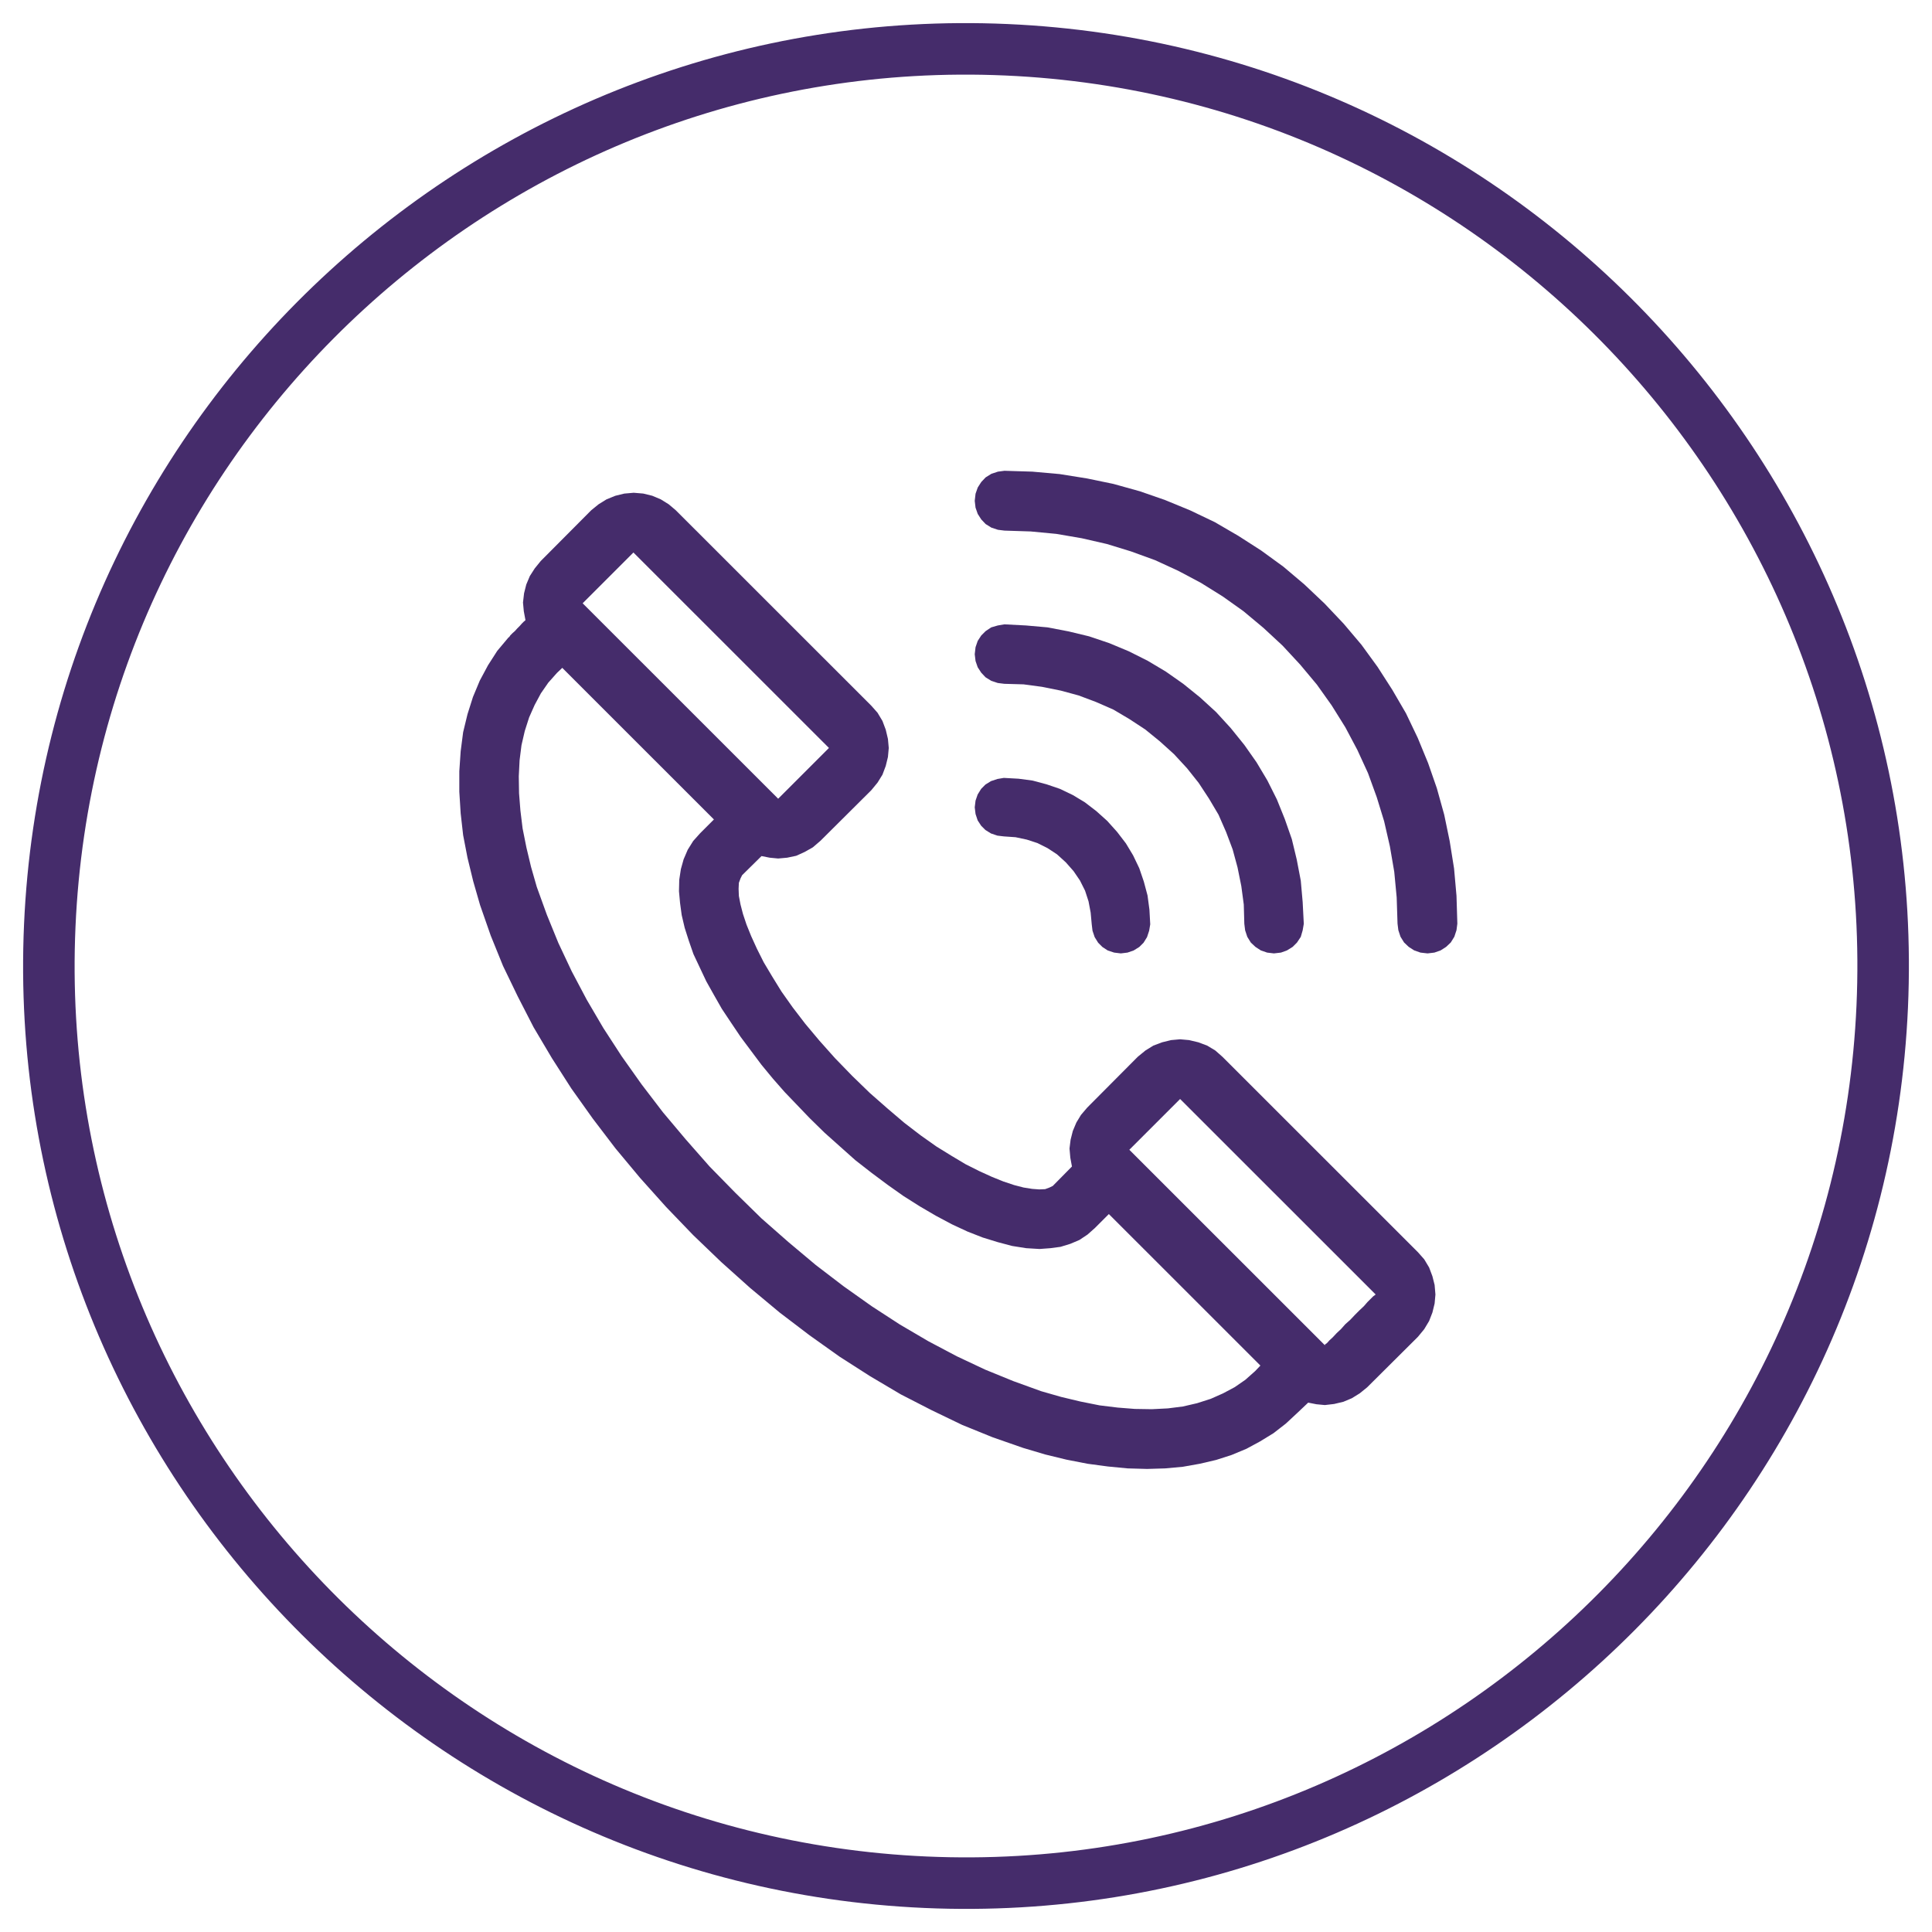 <?xml version="1.0" encoding="UTF-8"?>
<svg id="Layer_1" xmlns="http://www.w3.org/2000/svg" version="1.1" viewBox="0 0 500 500">
  <!-- Generator: Adobe Illustrator 29.6.1, SVG Export Plug-In . SVG Version: 2.1.1 Build 9)  -->
  <defs>
    <style>
      .st0 {
        fill-rule: evenodd;
      }

      .st0, .st1 {
        fill: #452c6b;
      }
    </style>
  </defs>
  <path class="st1" d="M239.22,493.78C104.8,487.84.27,373.64,6.22,239.22,12.16,104.8,126.36.27,260.78,6.22c134.42,5.94,238.95,120.14,233,254.56-5.94,134.42-120.14,238.94-254.56,233ZM260.19,19.54C133.11,13.92,25.16,112.73,19.54,239.81c-5.62,127.08,93.19,235.03,220.27,240.65,127.08,5.62,235.04-93.19,240.65-220.27,5.62-127.08-93.19-235.04-220.27-240.65Z"/>
  <g>
    <path class="st0" d="M163.93,127.52l2.54.21,2.33.57,2.19.92,2.05,1.27,1.84,1.55,50.6,50.58,1.63,1.84,1.27,2.12.85,2.26.57,2.4.21,2.33-.21,2.33-.57,2.33-.85,2.26-1.27,2.05-1.63,1.98-13.14,13.07-1.98,1.7-2.12,1.2-2.19.99-2.33.49-2.33.21-2.19-.21-2.12-.42-5.02,4.95-.42.85-.42,1.13-.07,1.55.07,1.84.42,2.19.64,2.47.92,2.76,1.2,2.97,1.48,3.25,1.77,3.53,2.19,3.67,2.4,3.89,2.9,4.1,3.25,4.24,3.67,4.38,4.03,4.52,4.45,4.59,4.59,4.45,4.59,4.03,4.31,3.67,4.24,3.25,4.1,2.9,3.89,2.4,3.67,2.19,3.53,1.77,3.25,1.48,2.97,1.2,2.76.92,2.47.64,2.19.35,1.84.14,1.55-.07,1.13-.42.85-.42,4.95-5.02-.42-2.26-.21-2.4.28-2.26.57-2.26.92-2.19,1.2-1.98,1.63-1.91,13.07-13.14,1.98-1.62,2.05-1.27,2.26-.85,2.33-.57,2.33-.21,2.33.21,2.4.57,2.26.85,2.12,1.27,1.84,1.62,50.6,50.58,1.63,1.84,1.27,2.12.85,2.26.57,2.26.21,2.47-.21,2.33-.57,2.33-.85,2.19-1.27,2.12-1.63,1.98-13.14,13.07-1.91,1.55-2.05,1.27-2.19.92-2.4.57-2.4.28-2.19-.21-2.12-.42-2.83,2.68-2.97,2.76-3.18,2.47-3.46,2.12-3.53,1.91-3.89,1.62-3.96,1.27-4.24.99-4.38.78-4.59.42-4.66.14-5.02-.14-5.09-.49-5.3-.71-5.44-1.06-5.51-1.34-5.72-1.7-7.91-2.76-7.84-3.18-7.91-3.81-7.99-4.1-7.99-4.73-7.84-5.02-7.84-5.58-7.7-5.86-7.63-6.36-7.49-6.71-7.28-6.99-7-7.28-6.71-7.49-6.36-7.63-5.87-7.7-5.58-7.84-5.02-7.84-4.73-7.98-4.1-7.98-3.82-7.91-3.18-7.84-2.76-7.91-1.77-6.15-1.48-6.08-1.13-5.86-.64-5.65-.35-5.58v-5.3l.35-5.16.64-4.95,1.13-4.66,1.41-4.45,1.77-4.24,2.12-3.96,2.4-3.74,2.9-3.46.21-.14.28-.42.57-.57.64-.57.57-.64.64-.64.57-.64.49-.49.35-.28.07-.14-.42-2.26-.21-2.26.28-2.4.57-2.26.92-2.19,1.27-1.98,1.55-1.91,13.07-13.14,1.91-1.55,2.05-1.27,2.26-.92,2.33-.57,2.4-.21-.03-.01ZM163.93,142.99l-13.14,13.14,25.3,25.29,25.09,25.08.21.21,13.14-13.14-50.6-50.58ZM145.56,172.8l-1.41,1.34-2.26,2.54-1.91,2.76-1.63,3.04-1.41,3.18-1.13,3.53-.85,3.67-.49,3.89-.21,4.17.07,4.38.35,4.45.57,4.66.99,4.95,1.2,5.02,1.48,5.16,2.61,7.21,2.97,7.28,3.46,7.35,3.89,7.35,4.31,7.35,4.73,7.28,5.16,7.28,5.51,7.21,5.94,7.06,6.15,6.99,6.64,6.78,6.78,6.64,7,6.15,7.07,5.93,7.21,5.51,7.28,5.16,7.28,4.73,7.35,4.31,7.35,3.89,7.35,3.46,7.28,2.97,7.21,2.61,5.16,1.48,5.02,1.2,4.95.99,4.66.57,4.45.35,4.38.07,4.17-.21,3.89-.49,3.67-.85,3.53-1.13,3.18-1.41,3.04-1.62,2.76-1.91,2.54-2.26,1.34-1.41-39.22-39.21-3.6,3.6-1.91,1.7-2.12,1.41-2.33.99-2.54.78-2.61.35-2.83.21-3.46-.21-3.6-.57-3.75-.99-3.89-1.2-3.96-1.55-4.1-1.91-4.1-2.19-4.1-2.4-4.24-2.68-4.1-2.9-4.17-3.11-4.17-3.25-3.96-3.53-4.03-3.6-3.82-3.74-3.25-3.39-3.25-3.39-3.04-3.46-2.97-3.6-2.69-3.6-2.69-3.6-2.47-3.67-2.4-3.6-2.05-3.6-1.98-3.53-1.7-3.6-1.63-3.46-1.2-3.46-1.06-3.32-.78-3.32-.42-3.11-.28-3.04.07-2.97.42-2.76.71-2.54,1.06-2.47,1.41-2.26,1.77-1.98,3.6-3.6-39.22-39.21.02-.07ZM305.41,284.42l-13.14,13.14,50.6,50.58.07-.21.49-.35.64-.71.85-.78.99-1.06,1.13-1.06,1.13-1.27,1.27-1.13,1.2-1.27,1.2-1.2,1.13-1.06.92-1.06.85-.85.64-.64.49-.35.14-.14-50.6-50.58h-0Z"/>
    <polygon class="st0" points="259.92 161.58 265.54 161.87 271.09 162.36 276.57 163.41 281.84 164.68 287.04 166.43 292.1 168.54 297.01 171 301.72 173.81 306.22 176.97 310.58 180.49 314.72 184.28 318.51 188.42 322.03 192.78 325.19 197.28 328 201.99 330.46 206.9 332.5 211.96 334.32 217.16 335.59 222.43 336.64 227.91 337.13 233.46 337.42 239.08 337.13 240.77 336.64 242.46 335.66 243.93 334.53 245.06 333.06 245.97 331.51 246.53 329.69 246.74 327.93 246.53 326.31 245.97 324.91 245.06 323.71 243.93 322.8 242.46 322.24 240.77 322.03 239.08 321.89 234.1 321.25 229.32 320.27 224.47 319.01 219.83 317.32 215.34 315.35 210.84 312.89 206.69 310.22 202.62 307.2 198.82 303.83 195.17 300.18 191.87 296.38 188.78 292.31 186.11 288.16 183.65 283.66 181.68 279.17 179.99 274.53 178.73 269.68 177.75 264.9 177.11 259.92 176.97 258.23 176.76 256.54 176.2 255.07 175.29 253.94 174.09 253.03 172.69 252.47 171.07 252.26 169.31 252.47 167.49 253.03 165.87 253.94 164.47 255.07 163.34 256.54 162.36 258.23 161.87 259.92 161.58"/>
    <polygon class="st0" points="259.96 121.84 267.17 122.06 274.24 122.69 281.31 123.82 288.16 125.24 295.02 127.15 301.52 129.41 308.03 132.09 314.39 135.13 320.47 138.67 326.4 142.48 332.13 146.65 337.57 151.25 342.8 156.2 347.75 161.43 352.35 166.87 356.52 172.6 360.33 178.53 363.87 184.61 366.91 190.97 369.59 197.48 371.85 203.98 373.76 210.84 375.18 217.69 376.31 224.76 376.94 231.83 377.16 239.04 376.94 240.73 376.38 242.43 375.46 243.91 374.26 245.05 372.84 245.96 371.22 246.53 369.45 246.74 367.61 246.53 365.99 245.96 364.57 245.05 363.37 243.91 362.45 242.43 361.89 240.73 361.68 239.04 361.46 232.25 360.83 225.61 359.7 219.03 358.21 212.53 356.3 206.31 354.04 200.09 351.28 194.08 348.17 188.22 344.64 182.56 340.82 177.19 336.51 172.03 331.92 167.08 326.97 162.49 321.81 158.18 316.44 154.36 310.78 150.83 304.92 147.72 298.91 144.96 292.69 142.7 286.47 140.79 279.97 139.3 273.39 138.17 266.75 137.54 259.96 137.32 258.27 137.11 256.57 136.55 255.09 135.63 253.95 134.43 253.04 133.01 252.47 131.39 252.26 129.62 252.47 127.78 253.04 126.16 253.95 124.74 255.09 123.54 256.57 122.62 258.27 122.06 259.96 121.84"/>
    <polygon class="st0" points="259.79 201.32 259.79 201.32 263.59 201.53 267.26 202.02 270.85 202.98 274.31 204.16 277.63 205.75 280.74 207.62 283.71 209.9 286.55 212.45 289.1 215.29 291.38 218.26 293.25 221.37 294.84 224.69 296.02 228.15 296.98 231.74 297.47 235.41 297.68 239.21 297.4 240.87 296.85 242.53 295.95 243.98 294.84 245.08 293.39 245.98 291.8 246.53 290.07 246.74 288.34 246.53 286.68 245.98 285.3 245.08 284.2 243.98 283.3 242.53 282.74 240.87 282.54 239.21 282.26 236.17 281.71 233.26 280.81 230.5 279.49 227.87 277.84 225.45 275.83 223.17 273.55 221.1 271.13 219.51 268.5 218.19 265.74 217.29 262.83 216.67 259.79 216.46 258.13 216.26 256.47 215.7 255.02 214.8 253.92 213.7 253.02 212.32 252.47 210.66 252.26 208.93 252.47 207.2 253.02 205.61 253.92 204.16 255.02 203.05 256.47 202.15 258.13 201.6 259.79 201.32"/>
  </g>
</svg>